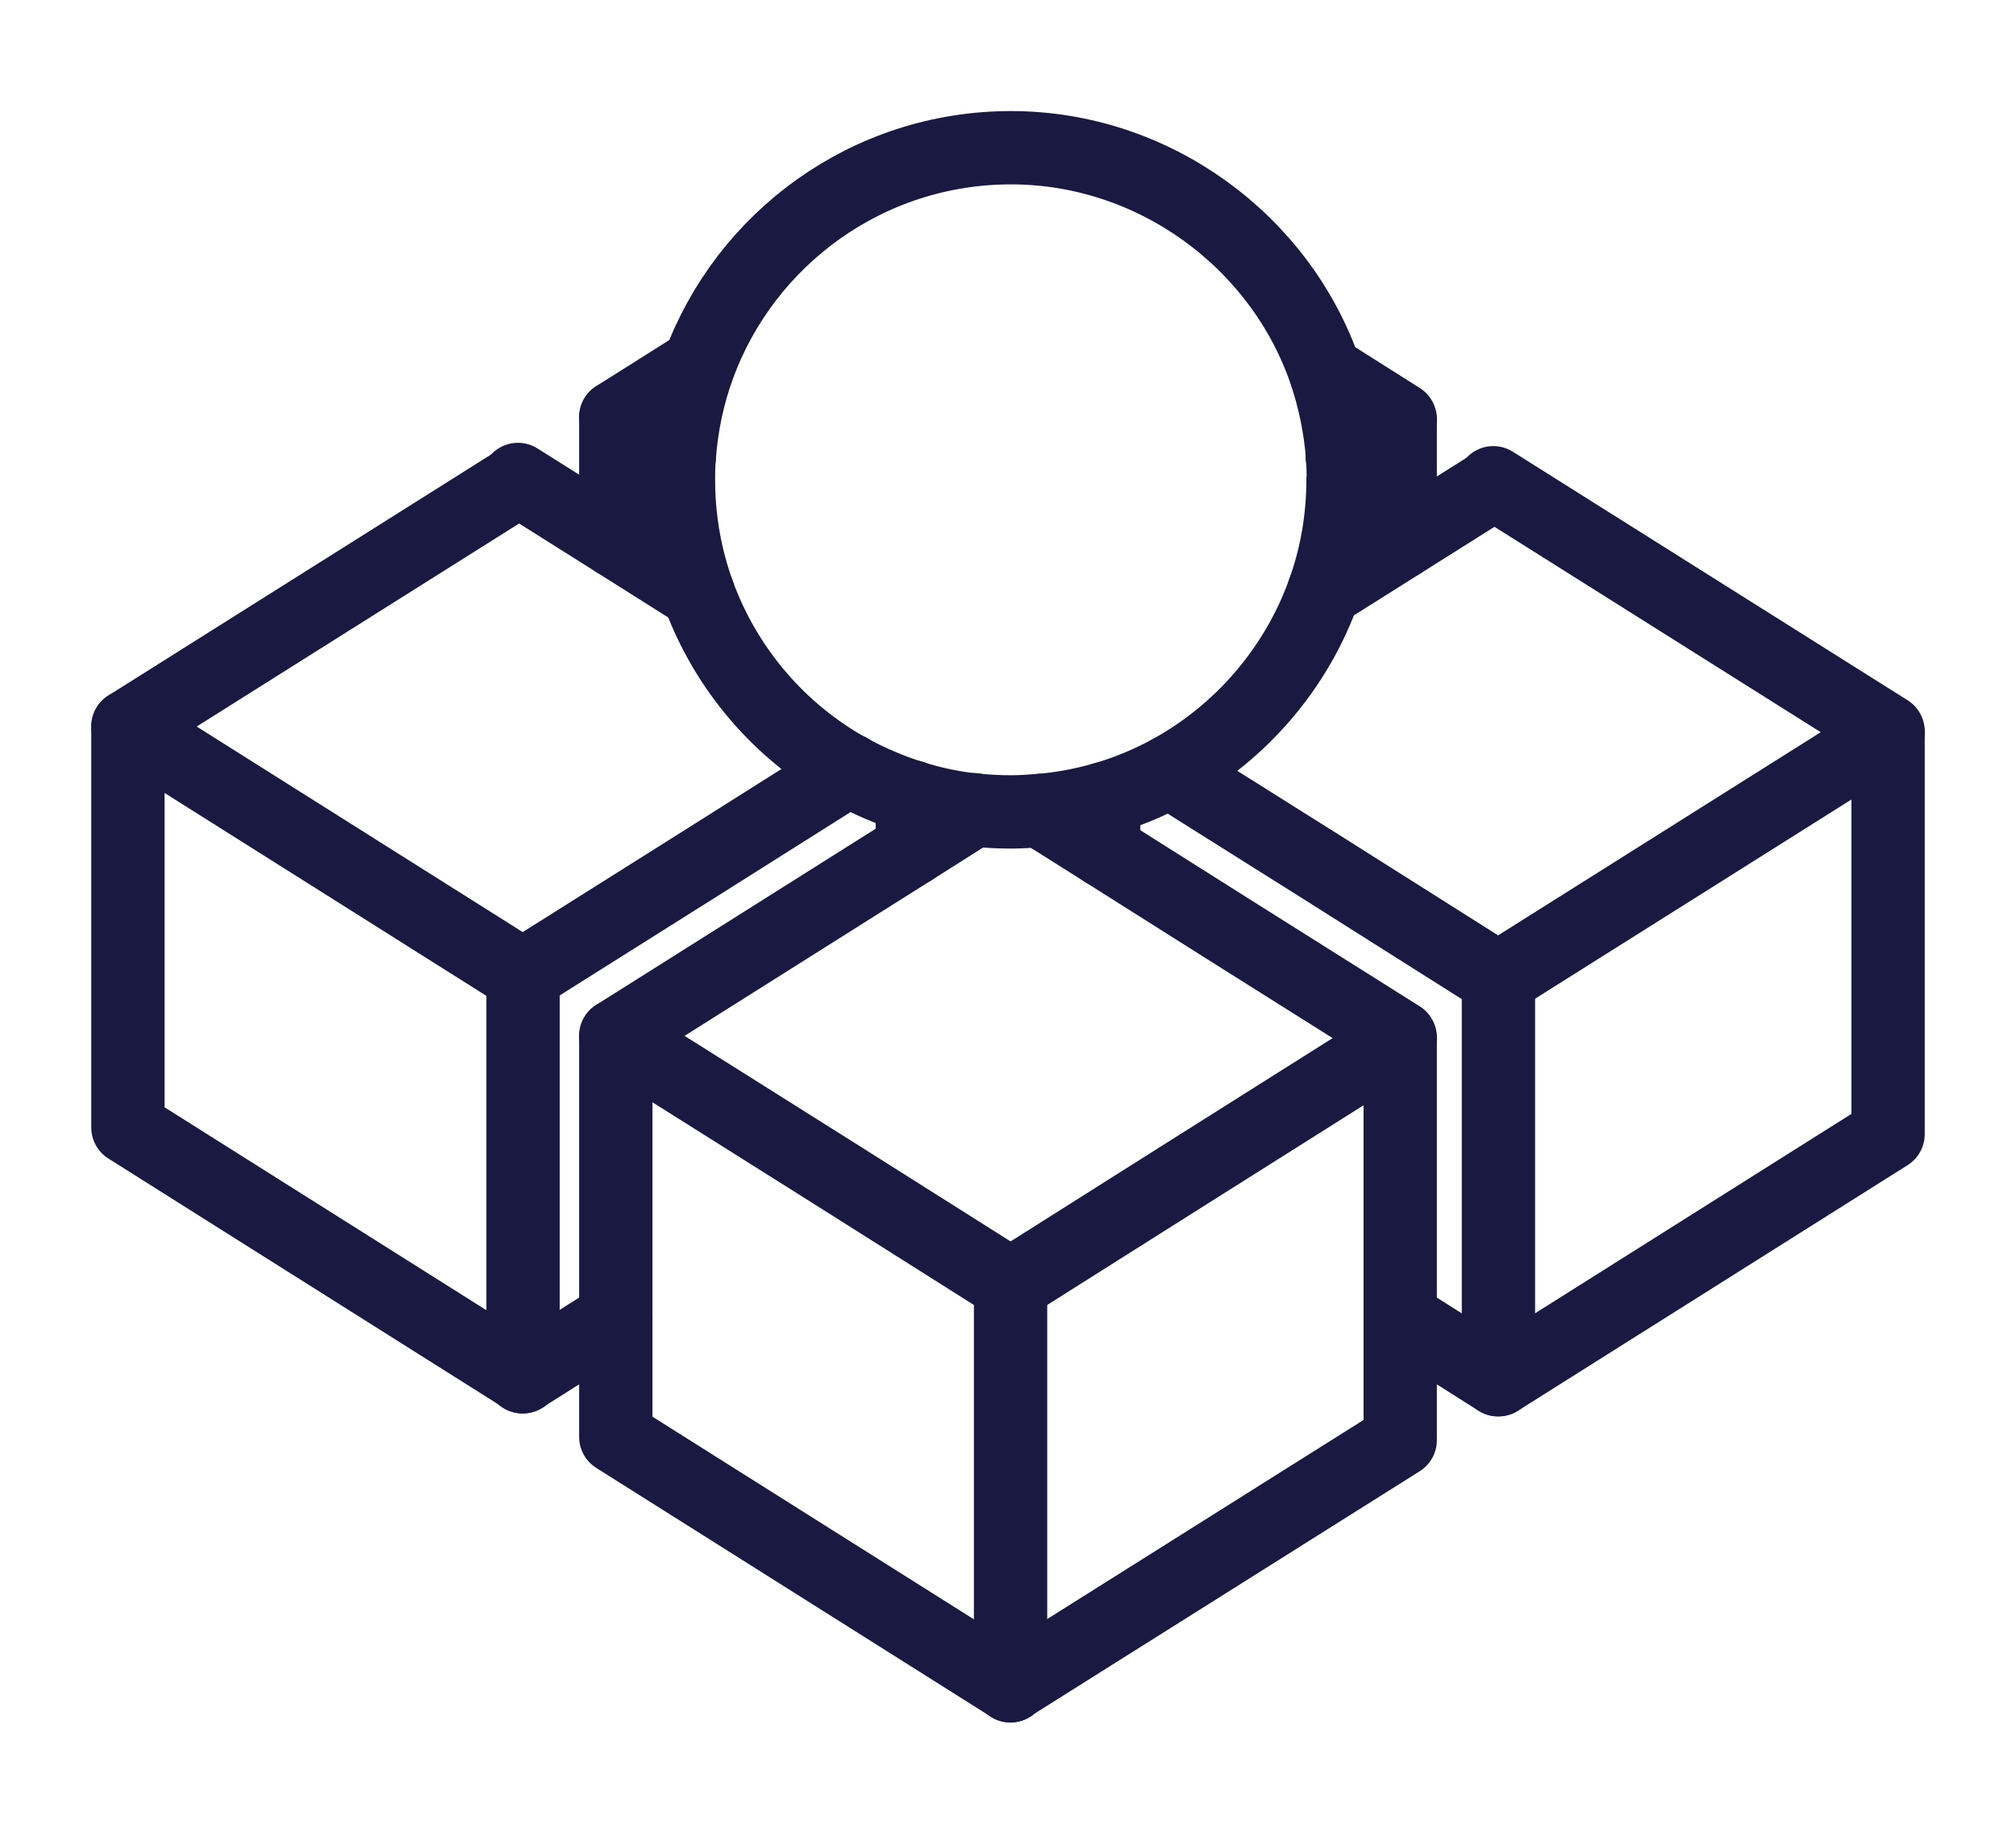 <?xml version="1.0" encoding="UTF-8"?>
<svg id="Layer_1" data-name="Layer 1" xmlns="http://www.w3.org/2000/svg" width="55" height="50" viewBox="0 0 55 50">
  <defs>
    <style>
      .cls-1 {
        fill: none;
        stroke: #1a1942;
        stroke-linecap: round;
        stroke-linejoin: round;
        stroke-width: 2px;
      }
    </style>
  </defs>
  <path class="cls-1" d="M36.64,13.08c0,1.07-.18,2.09-.52,3.04-.75,2.11-2.27,3.87-4.21,4.93-.57.31-1.17.56-1.8.74-.56.16-1.13.27-1.73.32-.26.02-.53.04-.8.04-.34,0-.67-.02-.99-.05-.58-.06-1.15-.18-1.69-.35-.61-.19-1.19-.44-1.74-.74-1.89-1.05-3.36-2.76-4.11-4.82-.35-.97-.54-2.01-.54-3.1,0-.2,0-.4.02-.6.06-.88.24-1.72.53-2.51,1.27-3.47,4.61-5.95,8.52-5.95s7.36,2.56,8.58,6.13c.25.74.41,1.52.47,2.33.01.2.02.41.02.61Z"/>
  <g>
    <polygon class="cls-1" points="27.57 35.05 27.57 45.99 27.57 45.99 16.8 39.2 16.8 28.26 22.9 32.1 27.57 35.05 27.57 35.05"/>
    <polyline class="cls-1" points="27.56 35.05 27.57 35.05 32.16 32.15 38.2 28.34 38.2 35.95 38.2 39.29 27.57 45.98 27.57 45.99 27.56 45.99"/>
    <polyline class="cls-1" points="16.8 28.26 24.89 23.16 26.58 22.09"/>
    <polyline class="cls-1" points="38.2 28.3 33.53 25.36 30.11 23.2 28.38 22.11"/>
  </g>
  <g>
    <polyline class="cls-1" points="18.53 12.47 16.8 11.38 16.8 14.76"/>
    <polyline class="cls-1" points="36.62 12.46 38.2 11.47 38.2 14.81"/>
    <line class="cls-1" x1="19.05" y1="9.96" x2="16.8" y2="11.38"/>
    <line class="cls-1" x1="38.2" y1="11.43" x2="36.16" y2="10.14"/>
  </g>
  <g>
    <line class="cls-1" x1="30.11" y1="23.2" x2="30.11" y2="21.79"/>
    <polyline class="cls-1" points="38.2 35.95 40.87 37.64 40.88 37.64 40.88 37.64 40.88 26.7 40.87 26.7 36.14 23.71 31.91 21.05"/>
    <polyline class="cls-1" points="40.87 26.7 40.87 26.7 51.51 20 51.51 30.94 40.88 37.64 40.87 37.64 40.87 37.64"/>
    <polyline class="cls-1" points="36.12 16.12 38.2 14.81 40.74 13.21"/>
    <line class="cls-1" x1="40.74" y1="13.17" x2="51.51" y2="19.95"/>
  </g>
  <g>
    <polygon class="cls-1" points="3.49 19.82 14.26 26.61 14.27 26.61 14.27 37.55 14.27 37.56 14.26 37.55 3.49 30.76 3.49 19.82"/>
    <polyline class="cls-1" points="14.25 26.61 14.26 26.61 18.93 23.67 23.16 21"/>
    <line class="cls-1" x1="24.89" y1="23.16" x2="24.89" y2="21.74"/>
    <polyline class="cls-1" points="14.25 37.56 14.26 37.55 14.27 37.55 16.8 35.95"/>
    <line class="cls-1" x1="14.13" y1="13.12" x2="3.49" y2="19.82"/>
    <polyline class="cls-1" points="19.05 16.18 16.8 14.76 14.13 13.08"/>
  </g>
</svg>